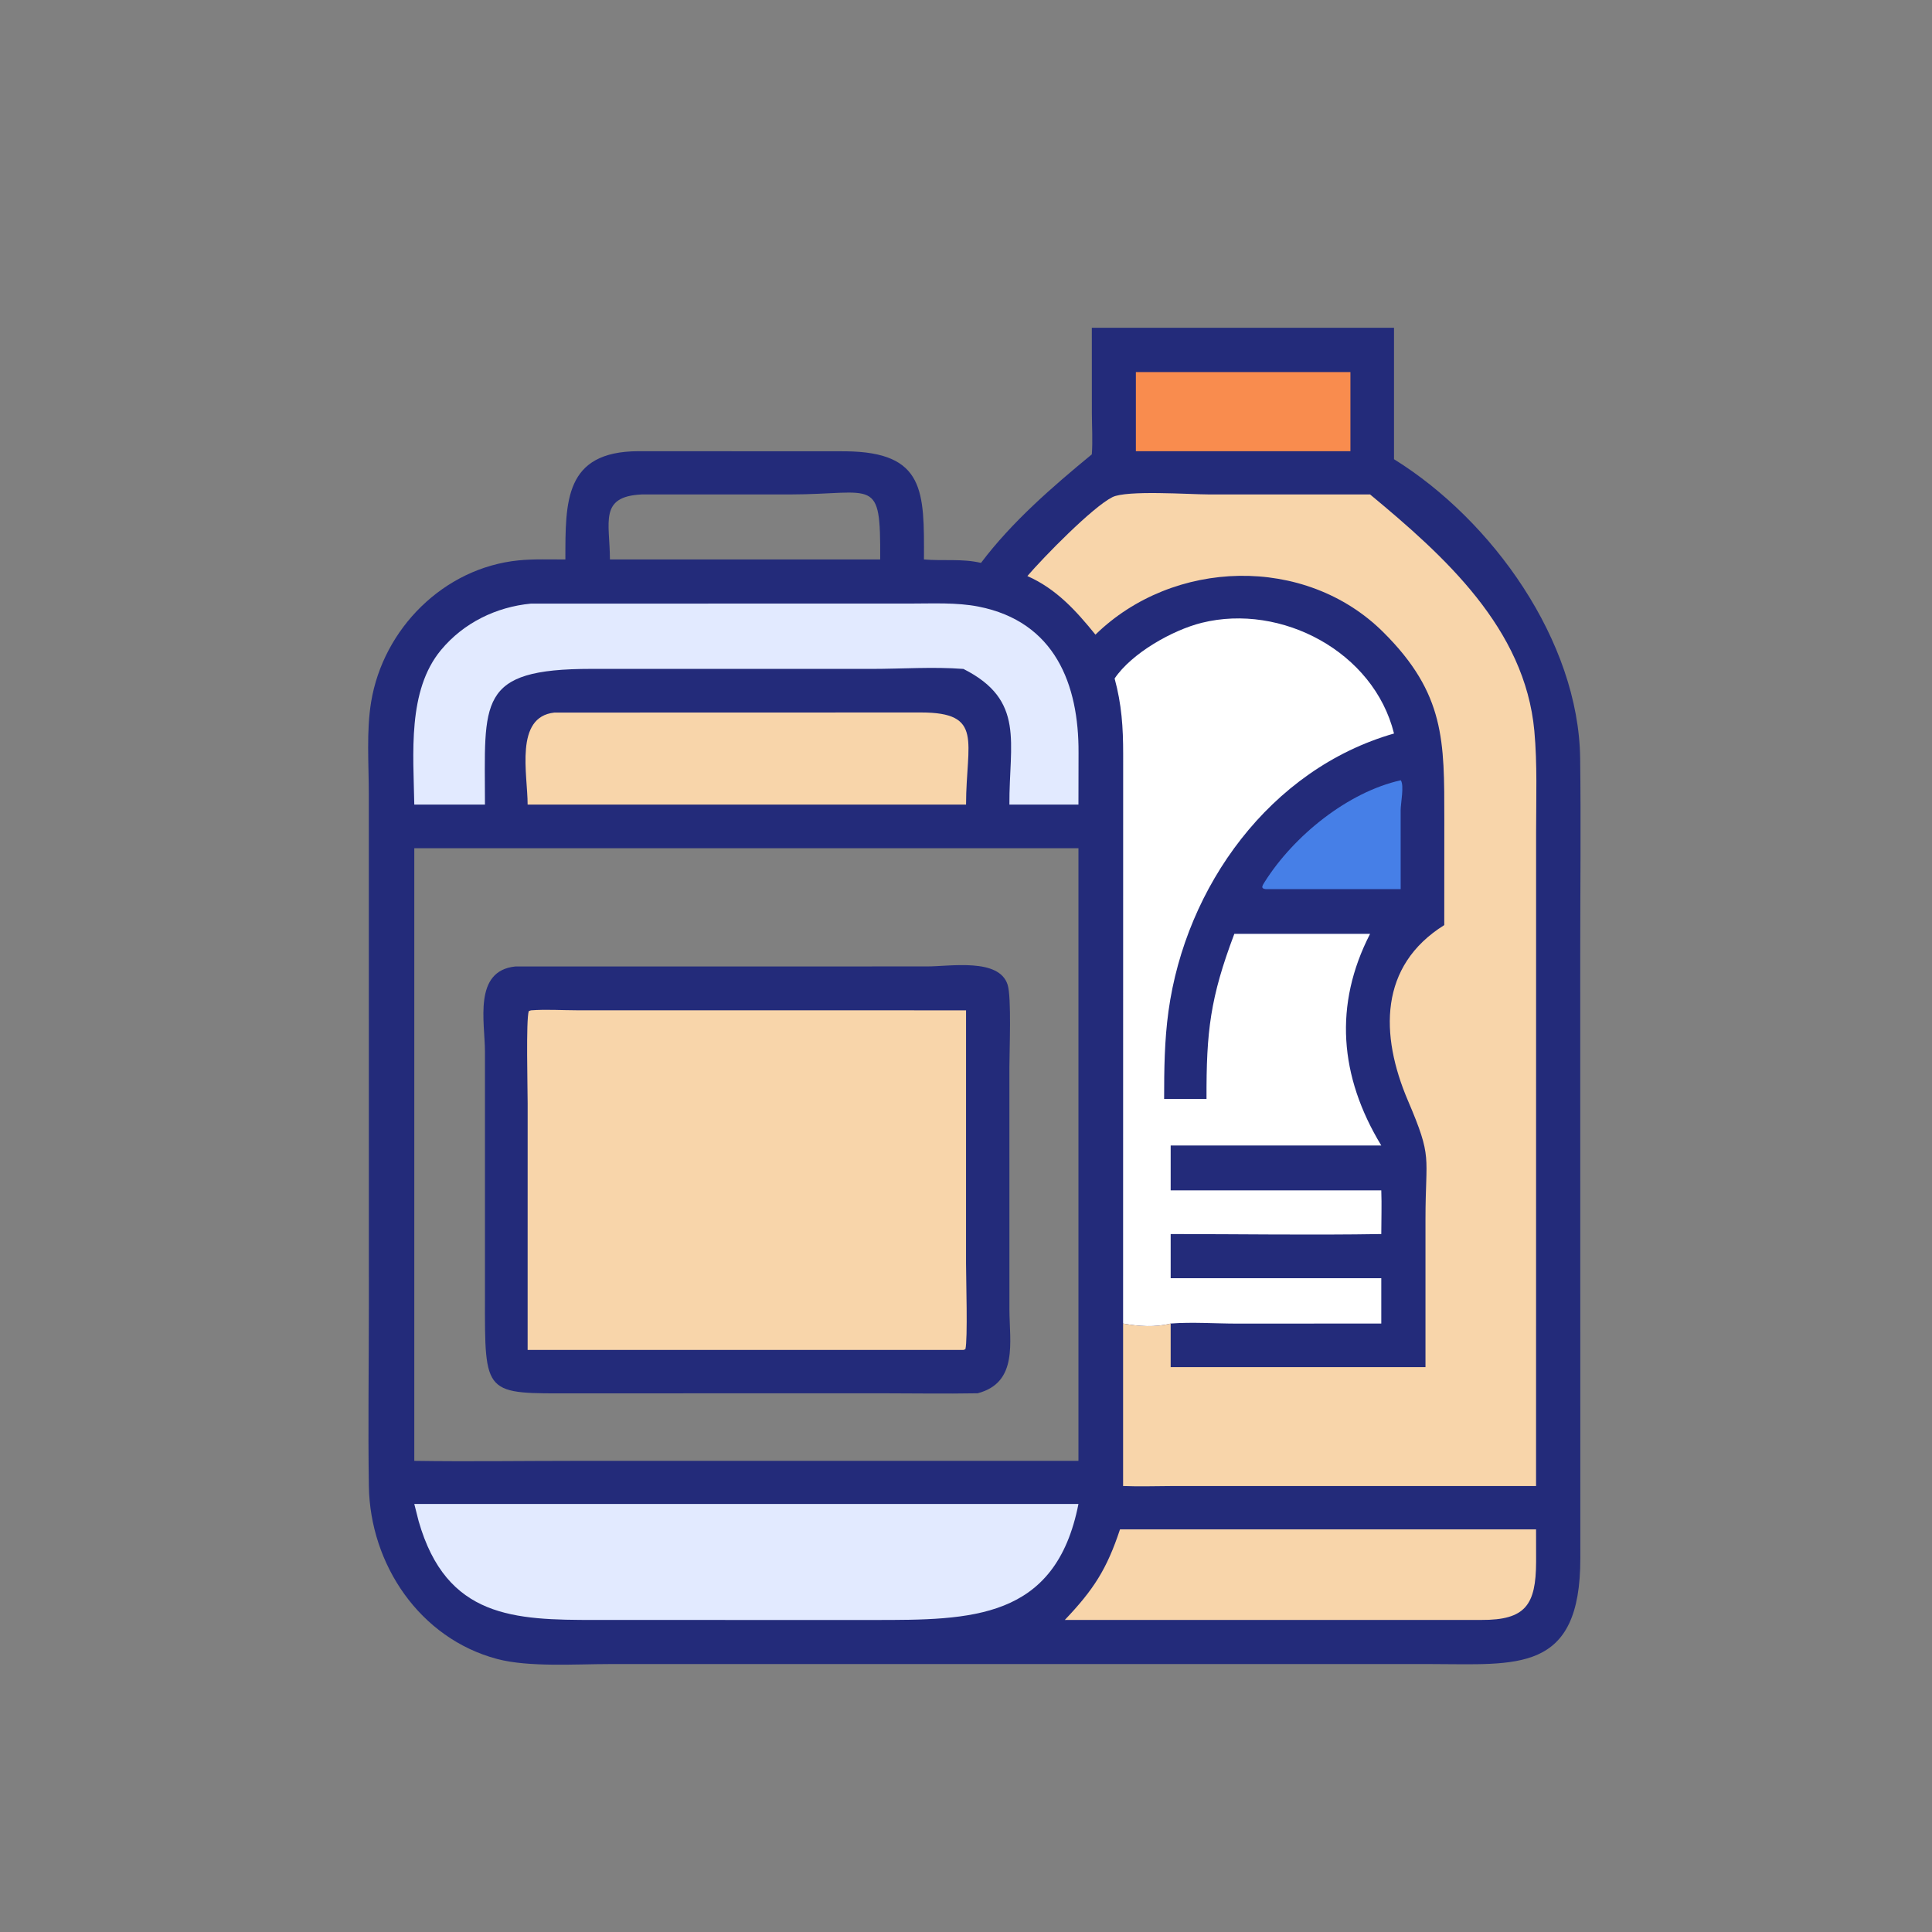 <svg width="80" height="80" viewBox="0 0 80 80" fill="none" xmlns="http://www.w3.org/2000/svg">
<rect x="0" y="0" width="80" height="80" fill="#808080" stroke="none"/>
<path d="M45.21 13.572H57.723V19.015C61.795 21.542 65.371 26.541 65.431 31.406C65.465 34.12 65.434 36.837 65.434 39.552L65.438 64.512C65.448 69.322 62.795 68.905 59.224 68.905L30.879 68.904L25.237 68.905C23.851 68.905 21.891 69.042 20.586 68.695C17.382 67.844 15.325 64.781 15.274 61.54C15.236 59.094 15.274 56.641 15.274 54.194L15.272 32.883C15.271 31.645 15.167 30.277 15.368 29.064C15.868 26.033 18.373 23.517 21.464 23.205C22.104 23.14 22.767 23.17 23.411 23.166C23.413 20.765 23.369 18.697 26.43 18.683L35.013 18.687C38.309 18.721 38.269 20.348 38.259 23.166C39.056 23.235 39.833 23.123 40.621 23.308C41.9 21.61 43.574 20.16 45.21 18.814C45.252 18.254 45.213 17.663 45.212 17.099L45.21 13.572ZM24.535 35.123H17.155V60.491C19.396 60.525 21.643 60.491 23.885 60.491H37.324H44.656V35.123H24.535ZM26.573 20.474C24.79 20.557 25.252 21.629 25.256 23.166H35.098H36.446C36.468 19.691 36.235 20.47 32.715 20.474H26.573Z" fill="#232B7A"/>
<path d="M57.999 32.31L58.004 32.312C58.152 32.523 57.998 33.264 57.998 33.547L57.999 36.818H52.412C52.183 36.792 52.275 36.668 52.37 36.516C53.572 34.61 55.808 32.8 57.999 32.31Z" fill="#467FE7"/>
<path d="M47.034 15.407H55.918V18.683H47.034V15.407Z" fill="#F98C4E"/>
<path d="M46.377 63.328H63.605L63.607 64.676C63.599 66.454 63.172 67.086 61.339 67.078H44.092C45.281 65.826 45.828 64.984 46.377 63.328Z" fill="#F8D5AA"/>
<path d="M22.956 29.506L38.137 29.502C40.749 29.502 40.007 30.712 40.002 33.316H38.926H21.848C21.848 32.063 21.294 29.685 22.956 29.506Z" fill="#F8D5AA"/>
<path d="M21.985 24.994L37.72 24.992C38.634 24.992 39.619 24.941 40.519 25.118C43.686 25.742 44.673 28.342 44.66 31.17L44.656 33.316H41.797C41.783 30.761 42.464 28.994 39.893 27.699C38.634 27.603 37.324 27.698 36.059 27.698L24.489 27.697C19.722 27.695 20.08 29.038 20.081 33.316H17.155C17.119 31.22 16.862 28.596 18.263 26.913C19.198 25.789 20.541 25.134 21.985 24.994Z" fill="#E2EAFF"/>
<path d="M17.696 62.277H44.656C43.712 67.084 40.191 67.08 36.188 67.08L24.639 67.079C21.308 67.079 18.487 67.009 17.335 62.988L17.155 62.277H17.696Z" fill="#E2EAFF"/>
<path d="M46.154 28.095C46.861 27.044 48.55 26.091 49.762 25.789C53.059 24.97 56.886 26.99 57.723 30.373C52.593 31.845 49.096 36.704 48.384 41.874C48.217 43.087 48.204 44.283 48.204 45.505H49.959C49.95 42.7 50.111 41.319 51.111 38.669H56.732C55.225 41.601 55.458 44.567 57.196 47.433H48.475V49.291H57.196C57.218 49.891 57.197 50.498 57.196 51.099C54.292 51.147 51.379 51.1 48.475 51.099V52.929H57.196V54.805L51.234 54.808C50.325 54.808 49.379 54.737 48.475 54.805C47.826 54.969 47.156 54.924 46.505 54.805L46.508 31.226C46.508 30.114 46.446 29.171 46.154 28.095Z" fill="white"/>
<path d="M42.541 23.853C43.21 23.073 45.233 21.001 46.063 20.585C46.656 20.288 49.256 20.473 50.029 20.473L56.732 20.474C59.811 23.027 63.145 26.021 63.534 30.266C63.66 31.644 63.607 33.047 63.607 34.429L63.605 61.533L48.529 61.534C47.857 61.536 47.176 61.56 46.505 61.533V54.805C47.156 54.924 47.826 54.969 48.475 54.805V56.61H59.026L59.026 50.482C59.026 47.802 59.333 47.994 58.3 45.575C57.135 42.847 57.103 39.993 59.804 38.306L59.806 33.93C59.805 30.688 59.843 28.729 57.282 26.18C54.044 22.958 48.572 23.14 45.36 26.279C44.554 25.285 43.737 24.381 42.541 23.853Z" fill="#F8D5AA"/>
<path d="M21.345 40.019L38.383 40.018C39.358 40.017 41.371 39.659 41.724 40.777C41.889 41.3 41.797 43.487 41.797 44.2L41.798 54.224C41.801 55.566 42.168 57.252 40.481 57.693C39.129 57.718 37.77 57.693 36.417 57.693L23.805 57.696C20.036 57.698 20.074 57.837 20.081 53.678L20.081 43.548C20.08 42.324 19.585 40.196 21.345 40.019Z" fill="#232B7A"/>
<path d="M21.985 41.836C22.607 41.789 23.263 41.833 23.888 41.834L40.002 41.836L40.001 52.3C40.001 52.923 40.078 55.481 39.974 55.87L39.893 55.898H21.848L21.849 45.702C21.849 45.071 21.776 42.23 21.895 41.867L21.985 41.836Z" fill="#F8D5AA"/>
</svg>
